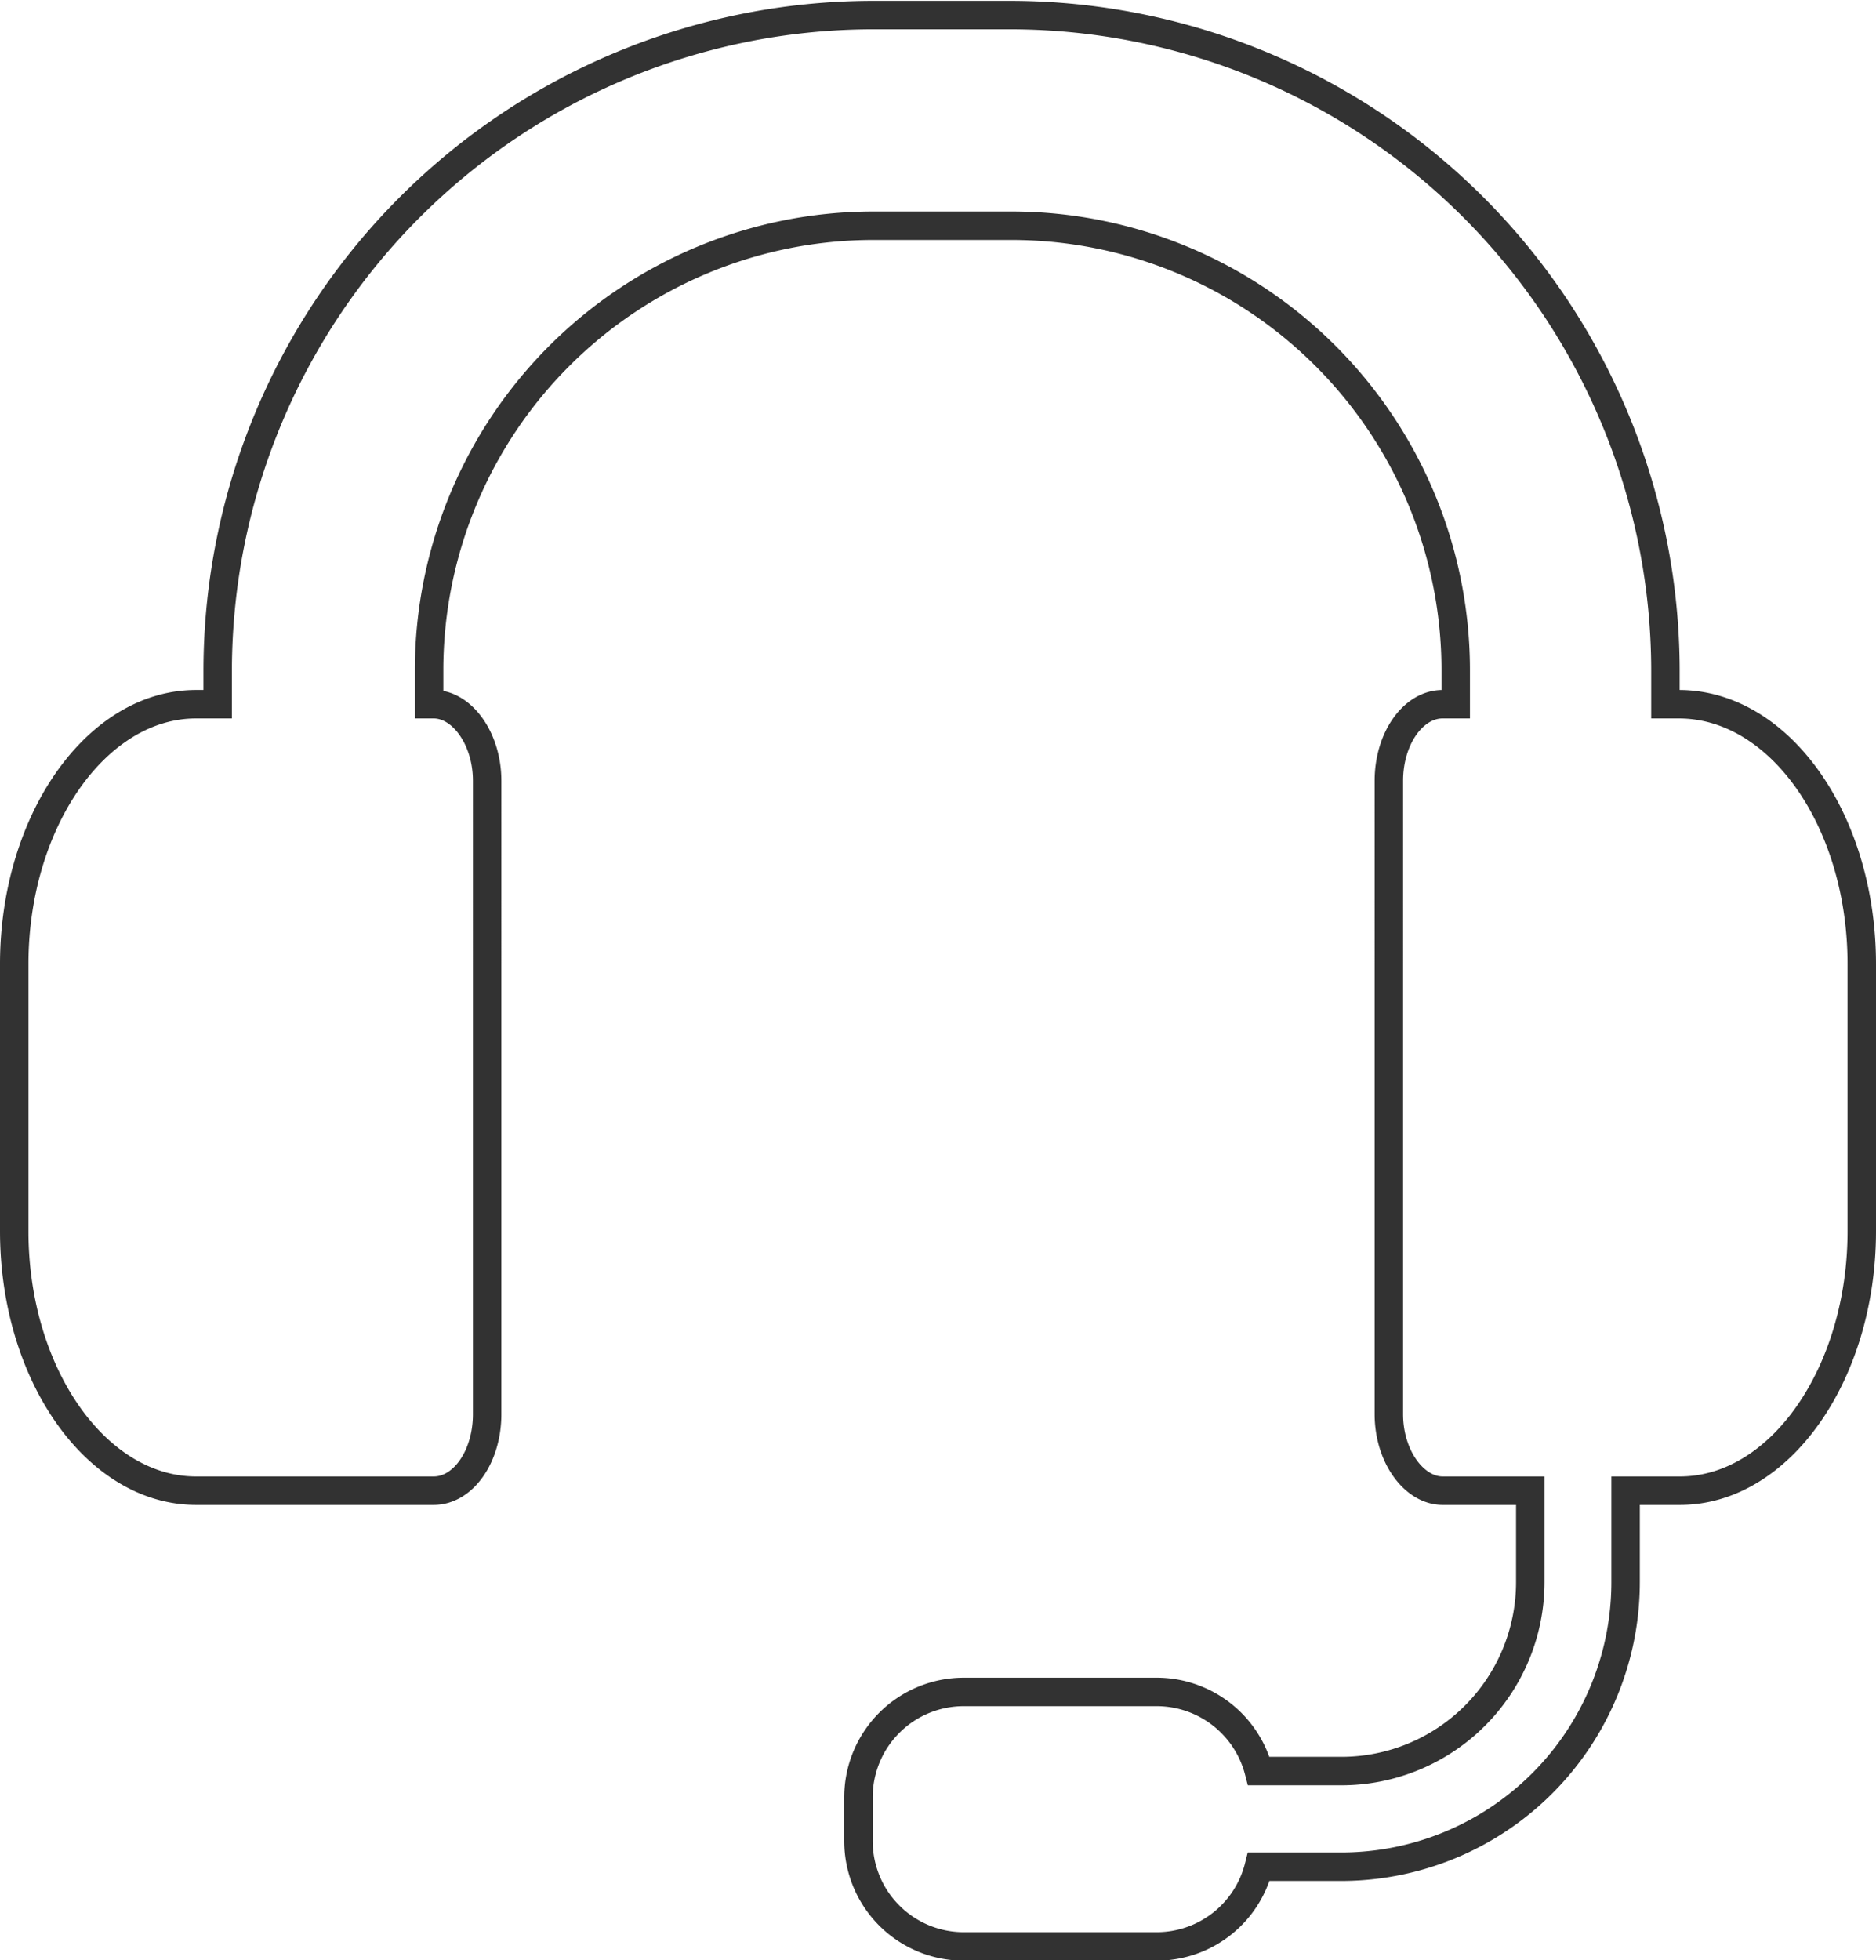<svg id="Layer_1" data-name="Layer 1" xmlns="http://www.w3.org/2000/svg" viewBox="0 0 65.93 68.86"><defs><style>.cls-1{fill:none;stroke:#323232;stroke-miterlimit:10;}</style></defs><path class="cls-1" d="M65.43,33.87v9.38c0,5-2.87,9.12-6.39,9.12H57.13v3.21a10,10,0,0,1-10,10H44.24a3.7,3.7,0,0,1-3.57,2.8H33.86a3.7,3.7,0,0,1-3.69-3.69V63.13a3.7,3.7,0,0,1,3.69-3.69h6.81a3.71,3.71,0,0,1,3.57,2.78h2.91a6.64,6.64,0,0,0,6.63-6.64V52.37H50.7c-1,0-1.89-1.2-1.89-2.69V27.43c0-1.48.85-2.69,1.89-2.69h.46V23.53a15.62,15.62,0,0,0-15.6-15.6H30.68a15.62,15.62,0,0,0-15.6,15.6v1.21h.16c1,0,1.88,1.21,1.88,2.69V49.68c0,1.49-.84,2.69-1.88,2.69H6.89C3.38,52.37.5,48.27.5,43.25V33.87c0-5,2.88-9.13,6.39-9.13h.76V23.53a23.05,23.05,0,0,1,23-23h4.88a23.05,23.05,0,0,1,23,23v1.21H59C62.56,24.74,65.43,28.85,65.43,33.87Z"/></svg>